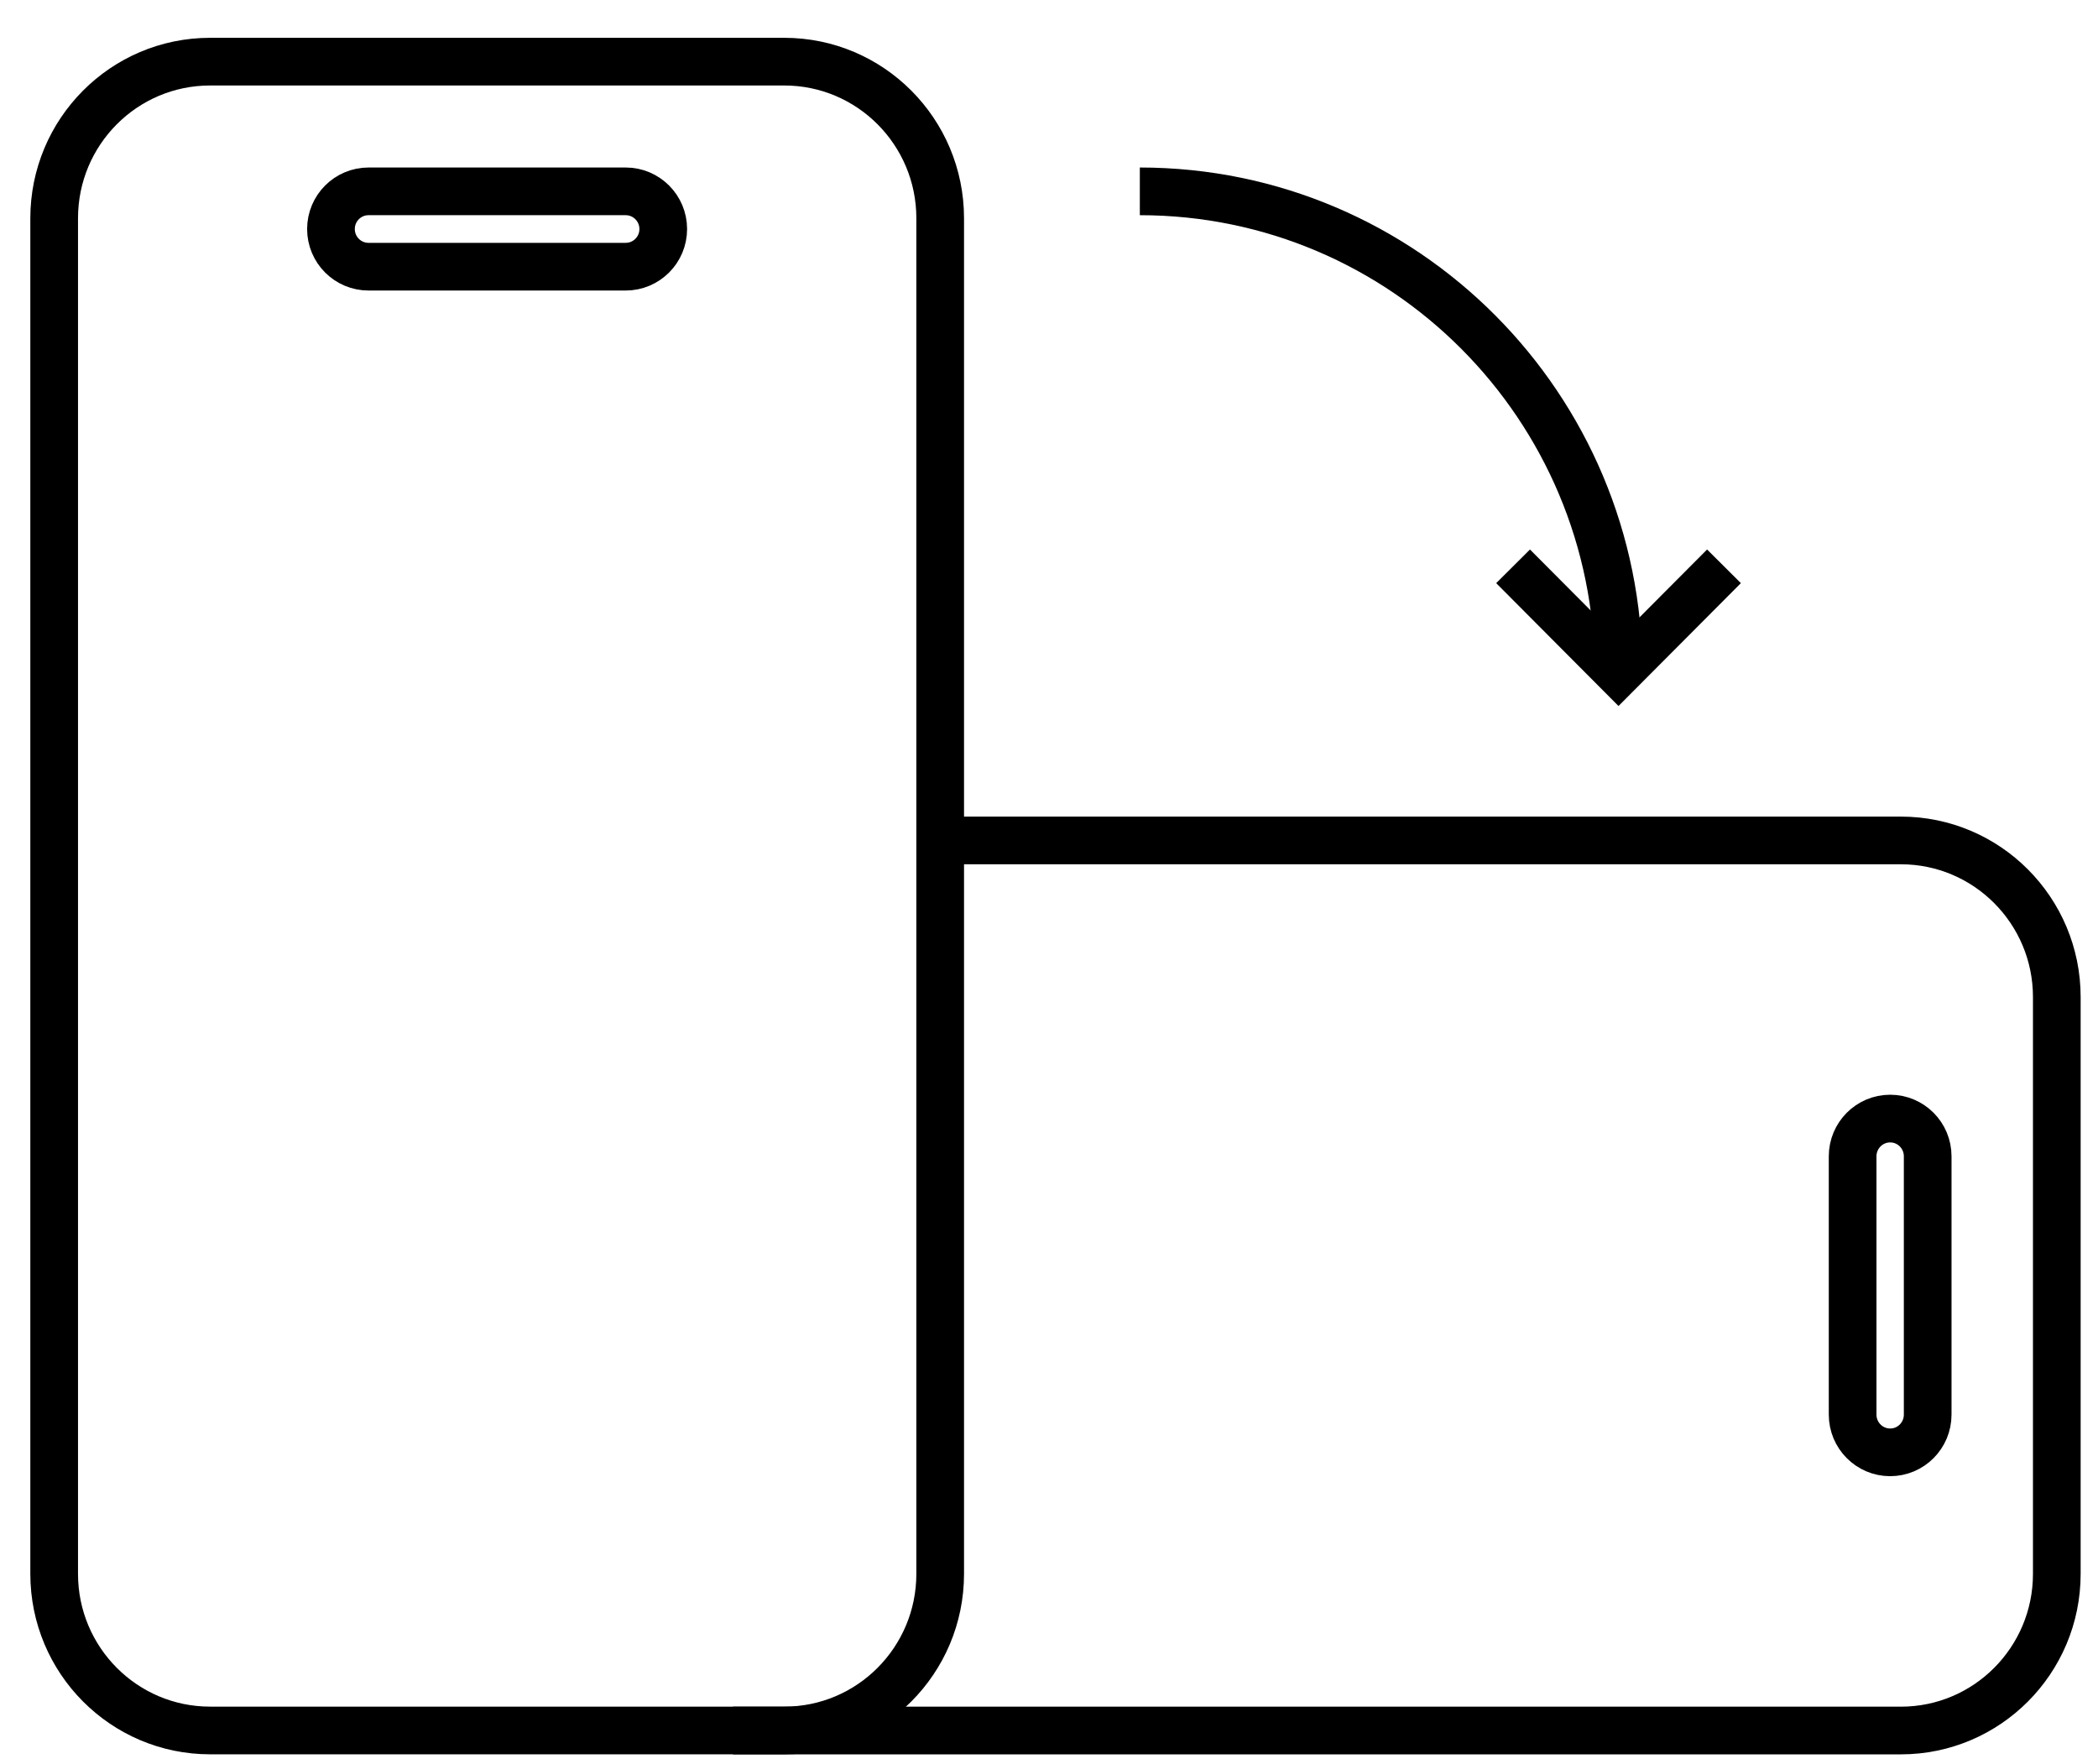 <svg width="44" height="37" viewBox="0 0 44 37" fill="none" xmlns="http://www.w3.org/2000/svg">
<path d="M16.448 1.293H4.406C2.6 1.293 1.136 2.764 1.136 4.578V33.007C1.136 34.821 2.6 36.292 4.406 36.292H16.448C18.254 36.292 19.718 34.821 19.718 33.007V4.578C19.718 2.764 18.254 1.293 16.448 1.293Z" stroke="black" stroke-miterlimit="10"/>
<path d="M13.122 4.013H7.729C7.294 4.013 6.941 4.367 6.941 4.803C6.941 5.24 7.294 5.593 7.729 5.593H13.122C13.557 5.593 13.91 5.24 13.91 4.803C13.91 4.367 13.557 4.013 13.122 4.013Z" stroke="black" stroke-miterlimit="10"/>
<path d="M19.808 17.626H39.865C41.671 17.626 43.136 19.097 43.136 20.911V33.008C43.136 34.822 41.671 36.293 39.865 36.293H15.374" stroke="black" stroke-miterlimit="10"/>
<path d="M40.428 29.668V24.25C40.428 23.813 40.076 23.459 39.641 23.459C39.207 23.459 38.854 23.813 38.854 24.25V29.668C38.854 30.105 39.207 30.459 39.641 30.459C40.076 30.459 40.428 30.105 40.428 29.668Z" stroke="black" stroke-miterlimit="10"/>
<path d="M23.905 4.013C29.45 4.013 33.946 8.528 33.946 14.098" stroke="black" stroke-miterlimit="10"/>
<path d="M36.156 11.877L33.944 14.098L31.733 11.877" stroke="black" stroke-miterlimit="10"/>
</svg>
